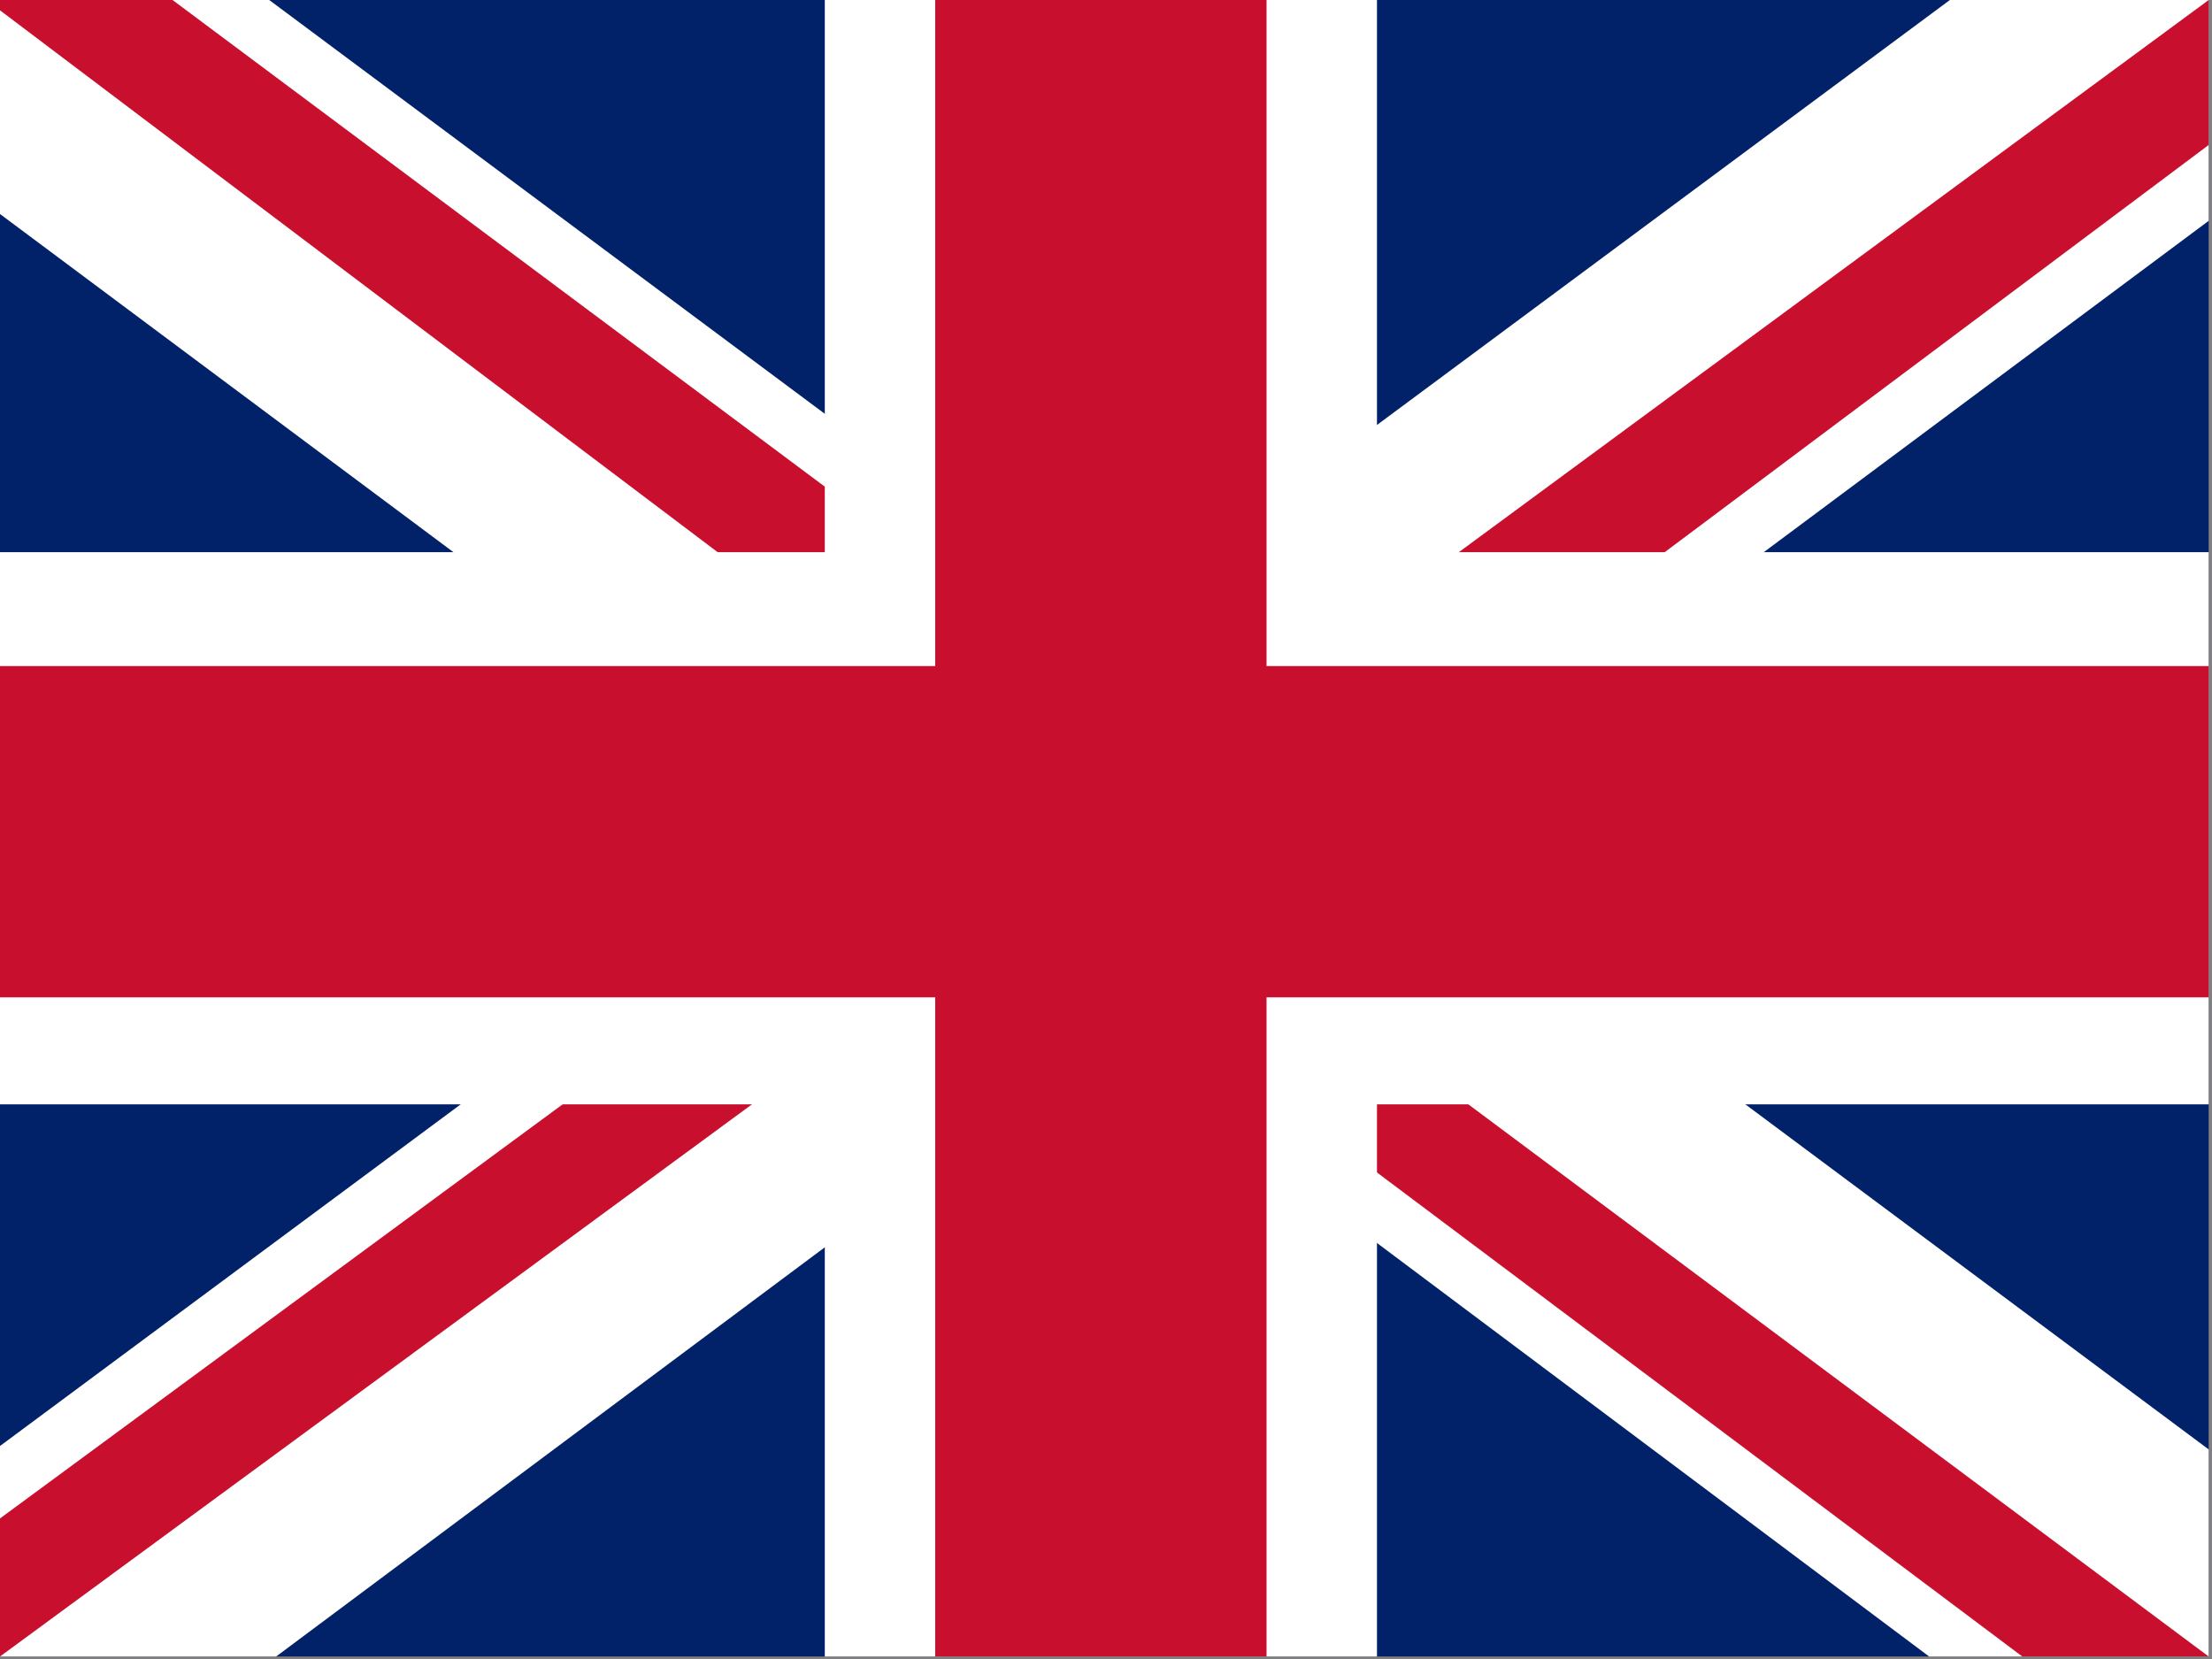<?xml version="1.0" encoding="UTF-8"?> <svg xmlns="http://www.w3.org/2000/svg" width="24" height="18" viewBox="0 0 24 18" fill="none"><rect x="0" y="0" width="24" height="18" fill="#808080" stroke="none"/><g clip-path="url(#clip0_369_11532)"><path d="M23.964 0H0V17.973H23.964V0Z" fill="#012169"></path><path d="M21.156 0L12.02 6.777L2.921 0H0V2.322L8.987 9.024L0 15.689V17.973H2.996L11.982 11.271L20.931 17.973H23.964V15.726L15.015 9.061L23.964 2.396V0H21.156Z" fill="white"></path><path d="M8.088 10.522L0 16.475V17.973L10.147 10.522H8.088ZM14.978 11.271L14.753 12.581L21.942 17.973H23.964L14.978 11.271ZM0 0V0.112L9.324 7.152L9.249 5.504L1.872 0H0ZM23.964 0L15.015 6.59H17.262L23.964 1.573V0Z" fill="#C8102E"></path><path d="M14.94 0V17.973H8.949V0H14.94ZM23.964 5.991V11.982H0V5.991H23.964Z" fill="white"></path><path d="M23.964 7.227V10.821H0V7.227H23.964ZM13.742 0V17.973H10.147V0H13.742Z" fill="#C8102E"></path></g><defs><clipPath id="clip0_369_11532"><rect width="23.964" height="17.973" fill="white" transform="matrix(-1 0 0 1 23.964 0)"></rect></clipPath></defs></svg> 